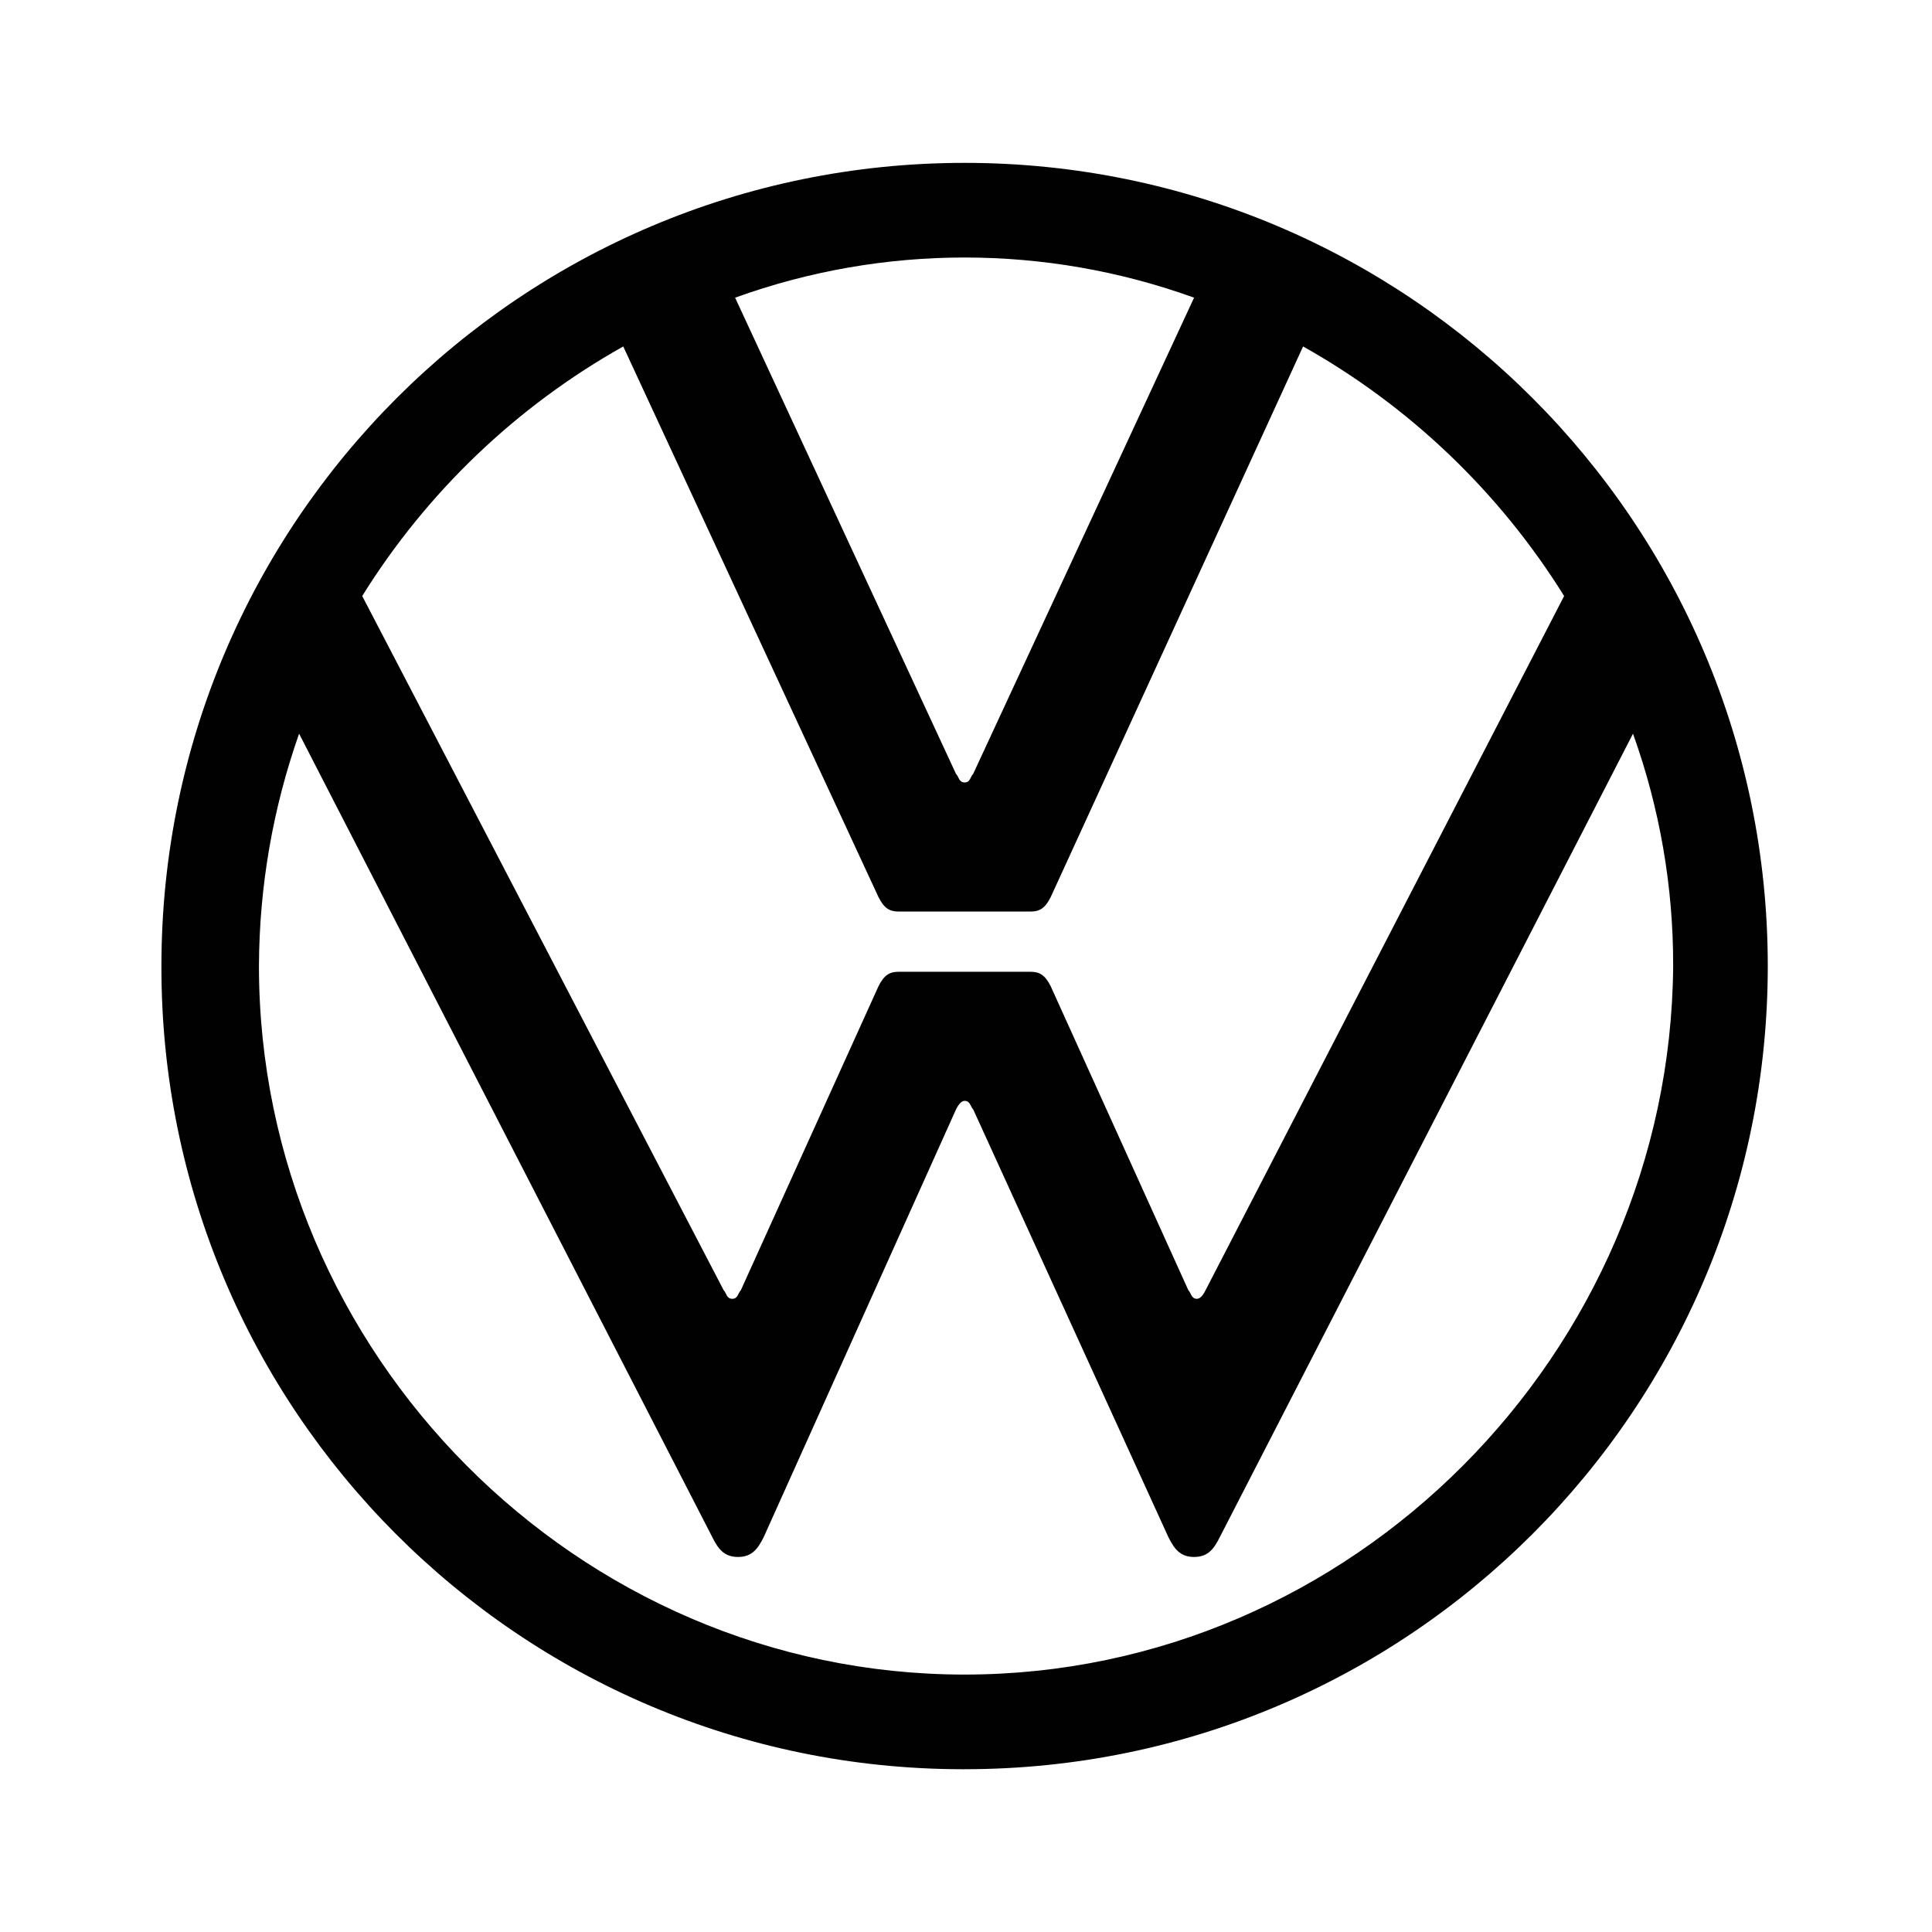 <?xml version="1.0" encoding="UTF-8"?>
<svg id="Livello_1" data-name="Livello 1" xmlns="http://www.w3.org/2000/svg" viewBox="0 0 1200 1200">
  <defs>
    <style>
      .cls-1 {
        fill: #010101;
        fill-rule: evenodd;
        stroke-width: 0px;
      }
    </style>
  </defs>
  <path class="cls-1" d="m599.13,1040.1c-240.53,0-438.29-199.55-438.29-440.07.17-49.16,8.6-97.95,24.94-144.32l256.56,498.87c3.56,7.13,7.13,12.48,16.04,12.48s12.47-5.35,16.04-12.48l119.37-265.47c1.78-3.56,3.56-5.34,5.35-5.34,3.56,0,3.56,3.56,5.35,5.34l121.15,265.47c3.56,7.13,7.13,12.48,16.04,12.48s12.47-5.35,16.04-12.48l256.56-498.87c16.64,46.29,25.08,95.13,24.95,144.32-1.79,240.53-199.55,440.07-440.08,440.07h0Zm0-554.1c-3.56,0-3.56-3.57-5.35-5.35l-137.19-295.76c92.11-33.26,192.96-33.26,285.07,0l-137.2,295.76c-1.78,1.79-1.78,5.35-5.34,5.35Zm-144.32,320.7c-3.56,0-3.56-3.56-5.34-5.35l-224.49-431.16c40.12-64.5,95.89-117.81,162.13-155l158.57,342.08c3.56,7.13,7.13,8.91,12.47,8.91h81.96c5.34,0,8.91-1.79,12.47-8.91l156.79-342.08c66.24,37.19,122.01,90.51,162.13,155.01l-222.7,431.16c-1.78,3.56-3.56,5.35-5.35,5.35-3.57,0-3.57-3.56-5.35-5.35l-85.52-188.86c-3.56-7.12-7.13-8.91-12.47-8.91h-81.96c-5.34,0-8.91,1.79-12.47,8.91l-85.52,188.86c-1.79,1.79-1.79,5.35-5.35,5.35h0Zm144.32,292.19c275.52,0,498.87-223.35,498.87-498.87S874.65,101.16,599.13,101.16,100.26,324.51,100.26,600.03c-.45,275.06,222.16,498.42,497.23,498.87.55,0,1.09,0,1.64,0Z"/>
</svg>